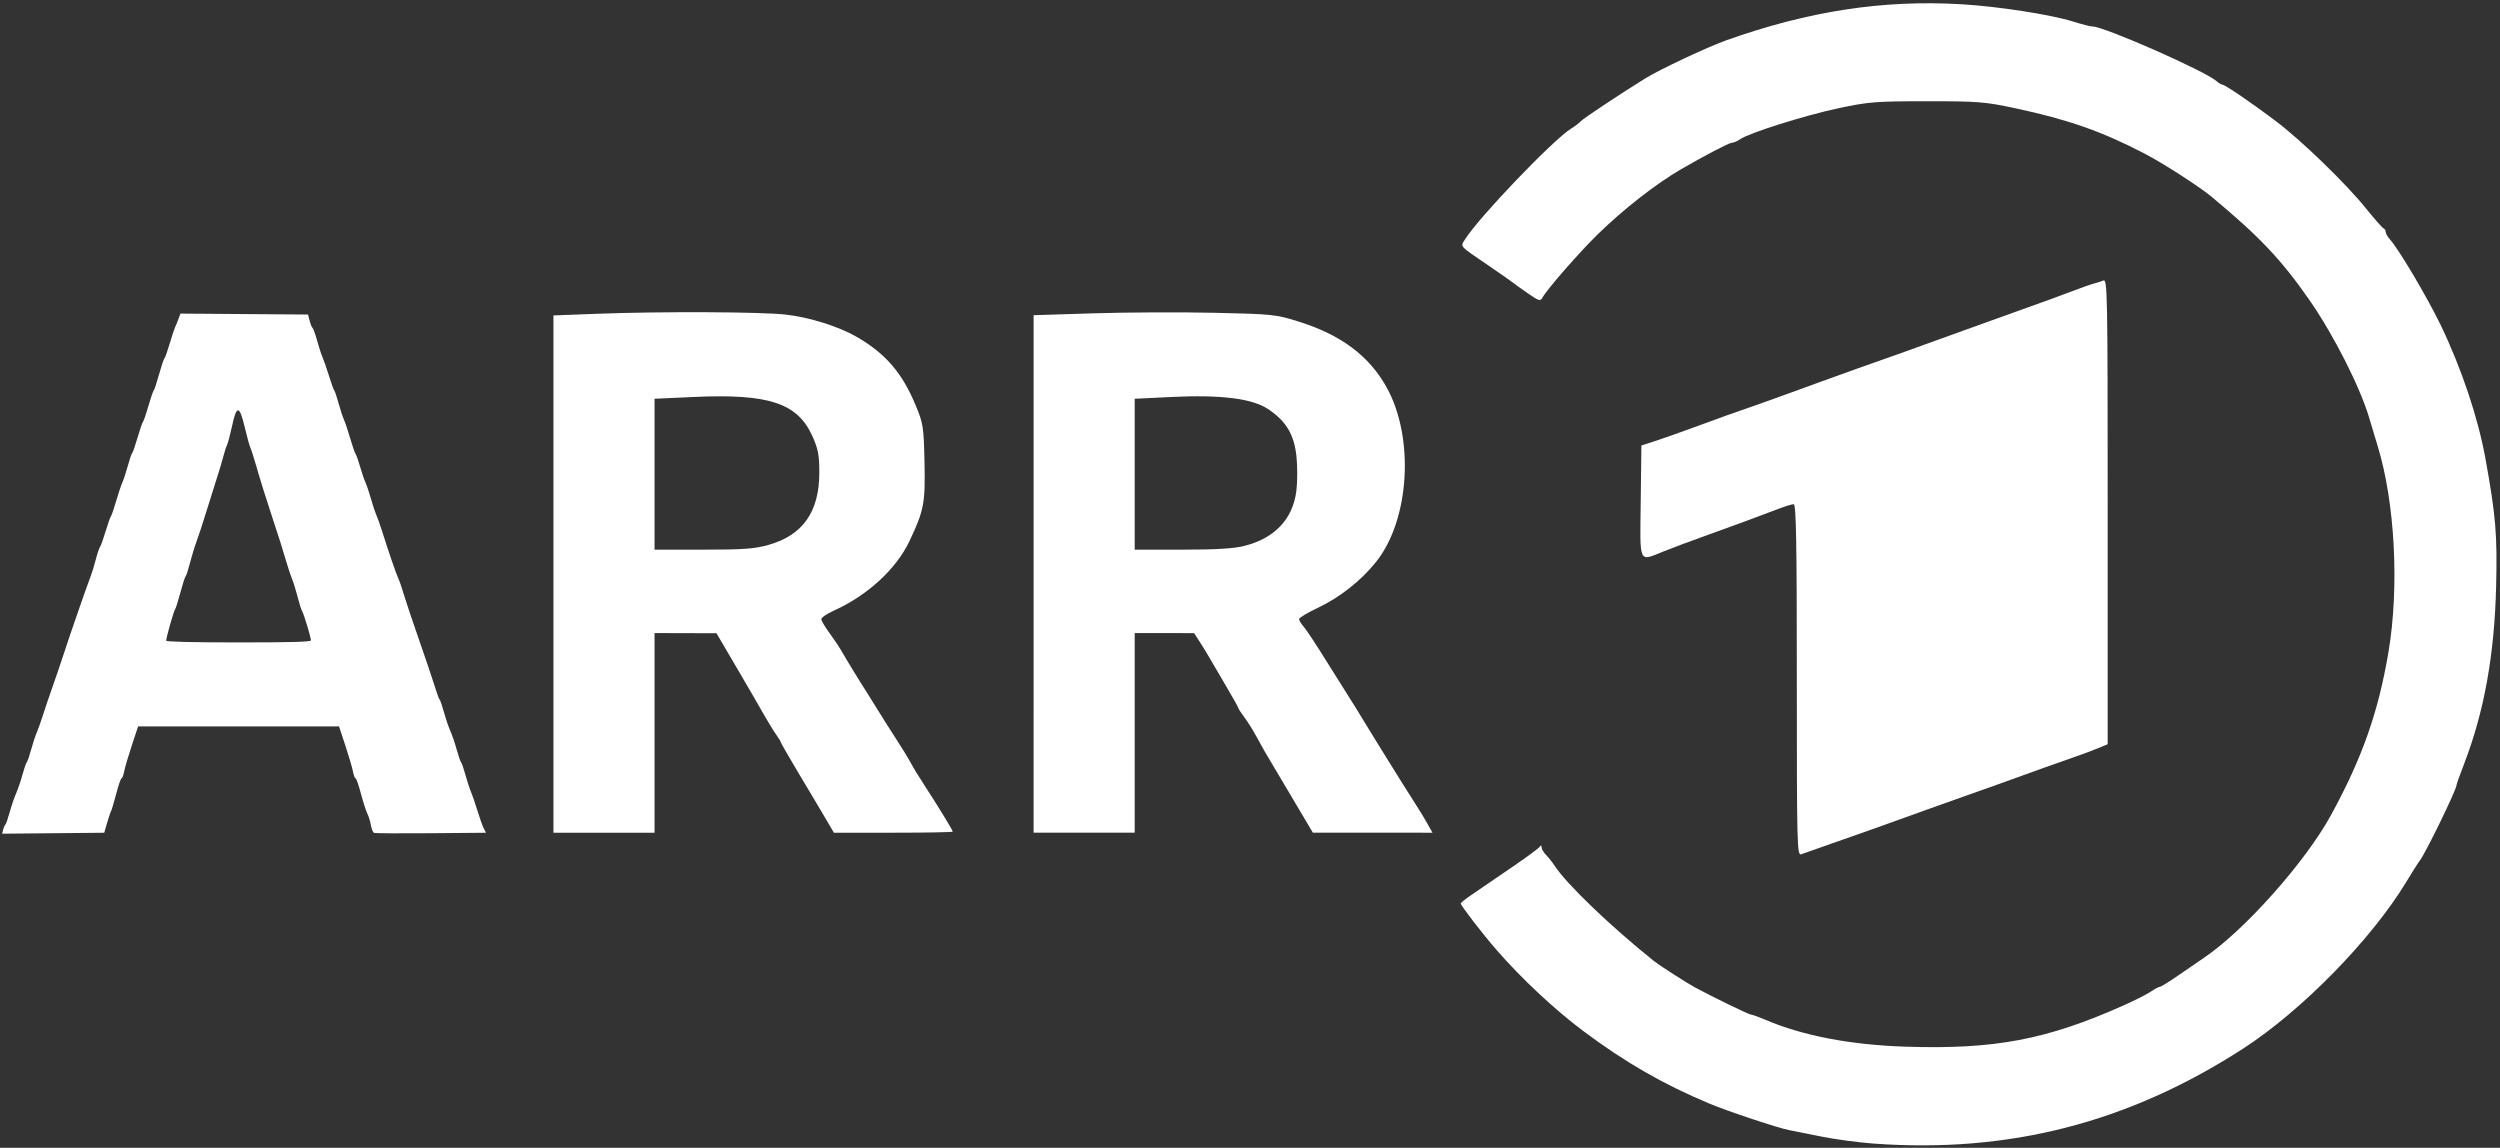 <?xml version="1.0" encoding="UTF-8" standalone="no"?>
<svg
   xml:space="preserve"
   width="1163.853"
   height="534.36"
   viewBox="0 0 1163.853 534.36"
   version="1.1"
   id="svg3"
   sodipodi:docname="ARD.svg"
   inkscape:version="1.3 (0e150ed6c4, 2023-07-21)"
   xmlns:inkscape="http://www.inkscape.org/namespaces/inkscape"
   xmlns:sodipodi="http://sodipodi.sourceforge.net/DTD/sodipodi-0.dtd"
   xmlns="http://www.w3.org/2000/svg"
   xmlns:svg="http://www.w3.org/2000/svg"><rect x="0" y="0" width="1163.853" height="534.36" fill="#333333" stroke="none"/><defs
     id="defs3" /><sodipodi:namedview
     id="namedview3"
     pagecolor="#ffffff"
     bordercolor="#000000"
     borderopacity="0.25"
     inkscape:showpageshadow="2"
     inkscape:pageopacity="0.0"
     inkscape:pagecheckerboard="0"
     inkscape:deskcolor="#d1d1d1"
     inkscape:zoom="0.84997174"
     inkscape:cx="554.72433"
     inkscape:cy="446.48543"
     inkscape:window-width="1920"
     inkscape:window-height="1017"
     inkscape:window-x="-8"
     inkscape:window-y="-8"
     inkscape:window-maximized="1"
     inkscape:current-layer="svg3" /><path
     style="fill:#ffffff;stroke:#385438;stroke-width:0;stroke-dasharray:none"
     d="m 1.457,386.231 c 0.262,-1.036 0.724,-2.072 1.026,-2.3 0.302,-0.229 1.217,-2.849 2.033,-5.823 0.816,-2.974 2.153,-6.905 2.971,-8.735 0.818,-1.83 2.155,-5.761 2.971,-8.735 0.816,-2.974 1.725,-5.595 2.021,-5.823 0.295,-0.229 1.201,-2.849 2.014,-5.823 0.813,-2.974 1.978,-6.531 2.59,-7.903 0.612,-1.373 1.881,-4.929 2.82,-7.903 0.939,-2.974 3.035,-9.151 4.658,-13.727 1.623,-4.576 3.852,-11.127 4.954,-14.559 2.526,-7.865 11.505,-33.771 12.753,-36.794 0.515,-1.248 1.544,-4.618 2.287,-7.487 0.742,-2.87 1.654,-5.592 2.027,-6.049 0.372,-0.458 1.514,-3.64 2.537,-7.071 1.023,-3.432 2.143,-6.614 2.49,-7.071 0.346,-0.458 1.442,-3.64 2.434,-7.071 0.992,-3.432 2.305,-7.362 2.917,-8.735 0.612,-1.373 1.778,-4.929 2.59,-7.903 0.813,-2.974 1.714,-5.595 2.003,-5.823 0.289,-0.229 1.393,-3.411 2.454,-7.071 1.061,-3.66 2.221,-7.03 2.578,-7.487 0.357,-0.458 1.506,-3.827 2.553,-7.487 1.047,-3.66 2.136,-6.843 2.42,-7.071 0.284,-0.229 1.402,-3.598 2.485,-7.487 1.083,-3.889 2.217,-7.258 2.519,-7.487 0.302,-0.229 1.372,-3.224 2.377,-6.655 1.005,-3.432 2.178,-6.988 2.608,-7.903 0.43,-0.915 1.156,-2.698 1.614,-3.962 l 0.833,-2.298 29.705,0.218 29.705,0.219 0.754,2.91 c 0.415,1.601 1.027,3.098 1.361,3.328 0.334,0.23 1.272,2.851 2.084,5.825 0.813,2.974 1.974,6.531 2.581,7.903 0.607,1.373 1.968,5.303 3.025,8.735 1.057,3.432 2.142,6.427 2.41,6.655 0.269,0.229 1.154,2.849 1.966,5.823 0.813,2.974 1.978,6.531 2.59,7.903 0.612,1.373 1.925,5.303 2.917,8.735 0.992,3.432 2.094,6.614 2.449,7.071 0.355,0.458 1.284,3.078 2.065,5.823 0.781,2.745 1.929,6.115 2.55,7.487 0.621,1.373 1.753,4.742 2.515,7.487 0.762,2.745 1.881,6.115 2.486,7.487 0.605,1.373 1.864,4.929 2.796,7.903 2.834,9.039 6.704,20.285 7.586,22.046 0.459,0.915 1.549,4.097 2.423,7.071 0.874,2.974 4.075,12.52 7.112,21.214 3.038,8.694 6.323,18.427 7.301,21.63 0.978,3.203 2.011,6.011 2.297,6.239 0.285,0.229 1.187,2.849 2.003,5.823 0.816,2.974 2.153,6.905 2.971,8.735 0.818,1.83 2.155,5.761 2.971,8.735 0.816,2.974 1.725,5.595 2.021,5.823 0.295,0.229 1.201,2.849 2.014,5.823 0.813,2.974 1.972,6.531 2.576,7.903 0.604,1.373 1.954,5.303 3,8.735 1.046,3.432 2.381,7.175 2.968,8.319 l 1.066,2.08 -25.562,0.22 c -14.059,0.121 -25.996,0.054 -26.527,-0.15 -0.531,-0.204 -1.212,-1.834 -1.515,-3.623 -0.302,-1.789 -1.04,-4.198 -1.639,-5.352 -0.599,-1.154 -1.943,-5.332 -2.987,-9.284 -1.044,-3.952 -2.174,-7.185 -2.511,-7.185 -0.337,0 -0.874,-1.404 -1.192,-3.12 -0.318,-1.716 -1.91,-7.144 -3.538,-12.063 l -2.959,-8.943 h -46.769 -46.768 l -2.959,8.943 c -1.628,4.919 -3.22,10.347 -3.538,12.063 -0.318,1.716 -0.854,3.12 -1.192,3.12 -0.337,0 -1.468,3.276 -2.513,7.279 -1.045,4.004 -2.131,7.654 -2.414,8.111 -0.283,0.458 -1.106,2.891 -1.829,5.407 l -1.315,4.576 -23.776,0.221 -23.776,0.221 z M 144.754,298.124 c 0,-1.387 -3.395,-12.631 -4.109,-13.608 -0.334,-0.458 -1.279,-3.452 -2.1,-6.655 -0.821,-3.203 -1.979,-6.947 -2.574,-8.319 -0.595,-1.373 -1.841,-5.116 -2.769,-8.319 -1.597,-5.515 -3.64,-11.974 -6.446,-20.382 -2.646,-7.93 -5.58,-17.337 -7.523,-24.126 -1.113,-3.889 -2.319,-7.633 -2.68,-8.319 -0.361,-0.686 -1.524,-4.914 -2.586,-9.394 -2.477,-10.455 -3.816,-10.587 -5.948,-0.589 -0.829,3.889 -1.872,7.82 -2.317,8.735 -0.445,0.915 -1.231,3.348 -1.745,5.407 -0.514,2.059 -1.798,6.364 -2.852,9.567 -1.054,3.203 -3.289,10.316 -4.967,15.806 -1.678,5.491 -3.76,11.855 -4.628,14.143 -0.868,2.288 -2.246,6.78 -3.063,9.983 -0.817,3.203 -1.73,6.011 -2.029,6.239 -0.299,0.229 -1.387,3.598 -2.418,7.487 -1.031,3.889 -2.154,7.446 -2.495,7.903 -0.651,0.872 -4.135,13.146 -4.135,14.568 0,0.529 12.039,0.823 33.693,0.823 24.703,0 33.693,-0.254 33.693,-0.95 z"
     id="path3" /><path
     style="fill:#ffffff;stroke:#385438;stroke-width:0;stroke-dasharray:none"
     d="M 257.656,267.253 V 146.846 l 20.295,-0.77 c 29.889,-1.134 76.48,-0.925 87.988,0.393 10.965,1.257 24.464,5.502 32.846,10.329 13.414,7.725 21.224,16.777 27.485,31.856 3.533,8.51 3.758,9.953 4.122,26.501 0.42,19.081 -0.21,22.384 -7.006,36.769 -6.106,12.923 -19.505,25.252 -35.108,32.304 -3.251,1.469 -5.912,3.267 -5.912,3.995 0,0.728 1.698,3.632 3.773,6.454 2.075,2.822 4.59,6.578 5.588,8.346 2,3.543 9.044,15.06 11.815,19.317 0.971,1.491 3.505,5.548 5.631,9.015 2.126,3.467 5.936,9.48 8.465,13.362 2.529,3.882 5.433,8.647 6.452,10.589 1.02,1.941 3.931,6.706 6.47,10.589 5.962,9.117 12.983,20.616 12.983,21.261 0,0.277 -12.449,0.504 -27.665,0.504 h -27.665 l -2.232,-3.824 c -1.228,-2.103 -3.338,-5.677 -4.689,-7.941 -1.351,-2.265 -5.898,-9.884 -10.104,-16.933 -4.206,-7.048 -7.647,-13.055 -7.647,-13.348 0,-0.293 -1,-1.939 -2.223,-3.656 -1.223,-1.718 -3.738,-5.815 -5.588,-9.104 -1.851,-3.29 -7.601,-13.2 -12.777,-22.022 l -9.412,-16.04 -14.412,-0.038 -14.412,-0.038 v 46.472 46.472 H 281.186 257.656 Z M 357.904,253.636 c 15.916,-4.552 23.521,-15.425 23.521,-33.629 0,-8.106 -0.546,-10.988 -3.208,-16.918 -6.944,-15.474 -20.289,-19.884 -55.327,-18.281 l -18.174,0.831 v 35.126 35.126 h 22.652 c 18.795,0 23.994,-0.384 30.536,-2.255 z"
     id="path4" /><path
     style="fill:#ffffff;stroke:#385438;stroke-width:0;stroke-dasharray:none"
     d="m 481.192,267.199 v -120.461 l 27.942,-0.875 c 15.368,-0.481 40.648,-0.594 56.178,-0.25 27.198,0.603 28.647,0.755 39.413,4.143 19.594,6.165 32.602,15.888 40.751,30.46 13.119,23.459 10.823,61.836 -4.868,81.376 -7.149,8.903 -16.799,16.494 -27.288,21.465 -4.655,2.206 -8.493,4.506 -8.53,5.112 -0.036,0.605 0.905,2.194 2.092,3.53 1.187,1.336 5.771,8.253 10.188,15.37 4.416,7.118 8.872,14.214 9.901,15.769 1.029,1.555 2.93,4.58 4.225,6.722 1.294,2.142 4.206,6.904 6.471,10.583 2.265,3.679 4.647,7.549 5.294,8.601 4.803,7.808 15.4,24.726 16.941,27.044 1.036,1.559 3.031,4.868 4.433,7.353 l 2.549,4.518 -27.844,-0.01 -27.844,-0.01 -10.582,-17.843 c -5.82,-9.813 -11.115,-18.738 -11.765,-19.831 -0.651,-1.094 -2.435,-4.311 -3.964,-7.148 -1.53,-2.838 -4.045,-6.845 -5.588,-8.905 -1.544,-2.06 -2.807,-4.001 -2.807,-4.315 0,-0.313 -2.459,-4.716 -5.464,-9.785 -3.005,-5.068 -6.412,-10.891 -7.572,-12.94 -1.159,-2.049 -3.333,-5.616 -4.83,-7.927 l -2.723,-4.202 -13.824,-0.015 -13.824,-0.015 v 46.472 46.472 h -23.53 -23.53 z m 98.285,-13.102 c 14.017,-3.586 22.418,-12.524 24.036,-25.571 0.528,-4.257 0.541,-11.555 0.029,-16.217 -1.104,-10.057 -4.799,-16.221 -13.054,-21.777 -7.432,-5.002 -21.982,-6.848 -45.113,-5.723 l -17.124,0.833 v 35.125 35.125 h 22.107 c 15.96,0 24.056,-0.499 29.119,-1.794 z"
     id="path5" /><path
     style="fill:#ffffff;stroke:#385438;stroke-width:0;stroke-dasharray:none"
     d="m 836.498,316.607 c 0,-64.044 -0.316,-81.893 -1.448,-81.893 -0.796,0 -4.105,1.023 -7.353,2.274 -8.163,3.144 -22.721,8.503 -35.318,13.003 -5.824,2.08 -13.765,5.054 -17.648,6.609 -12.104,4.848 -11.268,6.625 -10.905,-23.196 l 0.317,-26.017 6.471,-2.094 c 3.559,-1.152 11.5,-3.955 17.648,-6.229 6.147,-2.274 13.03,-4.782 15.295,-5.572 14.32,-4.996 21.617,-7.587 29.413,-10.442 4.853,-1.778 11.471,-4.185 14.706,-5.351 3.235,-1.165 10.912,-3.931 17.059,-6.145 6.147,-2.214 13.295,-4.745 15.883,-5.624 2.588,-0.879 9.736,-3.446 15.883,-5.705 6.147,-2.259 13.824,-5.025 17.059,-6.146 3.235,-1.122 9.059,-3.221 12.942,-4.665 3.882,-1.444 11.824,-4.3 17.648,-6.346 5.824,-2.046 14.559,-5.236 19.412,-7.087 4.853,-1.852 9.883,-3.629 11.177,-3.949 1.294,-0.32 3.28,-0.964 4.412,-1.43 1.952,-0.804 2.059,4.773 2.059,107.501 v 108.349 l -4.412,1.846 c -2.427,1.015 -7.324,2.842 -10.883,4.058 -5.436,1.858 -21.37,7.556 -35.884,12.832 -1.941,0.706 -8.824,3.147 -15.295,5.426 -6.471,2.279 -14.412,5.109 -17.648,6.288 -13.728,5.006 -38.553,13.839 -48.237,17.161 -4.53,1.554 -9.162,3.188 -10.294,3.632 -1.949,0.763 -2.059,-3.571 -2.059,-81.087 z"
     id="path6" /><path
     style="fill:#ffffff;stroke:#385438;stroke-width:0;stroke-dasharray:none"
     d="m 872.382,532.4 c -7.118,-0.515 -18.236,-2.014 -24.707,-3.332 -6.471,-1.318 -13.089,-2.642 -14.706,-2.942 -5.153,-0.957 -28.516,-8.735 -37.336,-12.429 -21.397,-8.963 -38.987,-19.085 -58.473,-33.648 -13.339,-9.969 -28.787,-24.407 -40.448,-37.804 -6.622,-7.608 -16.667,-20.654 -16.663,-21.642 10e-4,-0.324 1.934,-1.912 4.295,-3.53 5.87,-4.022 7.799,-5.341 20.508,-14.019 6.08,-4.151 11.443,-8.122 11.918,-8.824 0.588,-0.868 0.87,-0.806 0.882,0.195 0.01,0.809 0.945,2.406 2.077,3.549 1.132,1.143 2.913,3.393 3.958,5 5.58,8.586 25.985,28.167 46.352,44.48 2.315,1.854 15.329,10.225 18.81,12.098 9.003,4.846 25.405,12.816 26.375,12.816 0.593,0 3.604,1.083 6.691,2.406 17.197,7.372 39.555,11.659 65.173,12.498 41.553,1.361 65.784,-3.241 101.768,-19.326 5.177,-2.314 10.817,-5.177 12.535,-6.363 1.718,-1.186 3.571,-2.171 4.118,-2.189 0.547,-0.018 4.436,-2.422 8.642,-5.342 4.206,-2.921 9.5,-6.555 11.765,-8.077 18.866,-12.678 47.264,-44.56 59.278,-66.551 14.521,-26.58 22.014,-47.844 26.739,-75.885 5.101,-30.267 3.033,-69.63 -5.037,-95.886 -1.293,-4.206 -3.044,-10.03 -3.891,-12.942 -4.157,-14.283 -16.615,-38.873 -27.905,-55.08 -13.166,-18.899 -23.281,-29.566 -45.654,-48.144 -5.646,-4.688 -22.617,-15.601 -31.178,-20.047 -19.824,-10.296 -35.407,-15.758 -60.002,-21.03 -14.108,-3.024 -17.303,-3.278 -41.178,-3.278 -23.786,0 -27.122,0.263 -41.178,3.249 -15.694,3.334 -41.632,11.511 -45.822,14.445 -1.293,0.905 -3.032,1.646 -3.865,1.646 -1.228,0 -12.907,6.094 -23.675,12.353 -11.663,6.78 -26.712,18.533 -38.712,30.234 -8.586,8.372 -23.685,25.656 -25.727,29.452 -0.991,1.84 -1.661,1.645 -6.944,-2.026 -3.216,-2.235 -6.385,-4.511 -7.041,-5.059 -0.656,-0.548 -5.685,-4.062 -11.177,-7.809 -13.967,-9.53 -13.157,-8.618 -10.869,-12.252 6.498,-10.317 40.996,-46.325 49.341,-51.5 1.821,-1.129 3.839,-2.667 4.487,-3.418 1.044,-1.212 18.863,-13.045 30.001,-19.923 6.851,-4.231 28.829,-14.574 37.648,-17.719 38.186,-13.615 72.949,-18.964 109.415,-16.836 17.157,1.001 41.705,4.8 52.12,8.065 4.012,1.258 8.088,2.291 9.059,2.296 5.464,0.027 52.346,20.686 57.742,25.443 1.022,0.901 2.242,1.638 2.712,1.638 1.193,0 13.647,8.484 24.844,16.925 11.899,8.971 32.817,29.23 42.048,40.724 3.898,4.853 7.546,9 8.108,9.216 0.562,0.216 1.022,0.976 1.022,1.689 0,0.713 0.98,2.39 2.178,3.726 4.048,4.515 17.375,27.058 23.447,39.662 9.676,20.085 17.396,43.127 20.84,62.194 4.805,26.609 5.55,35.522 4.962,59.401 -0.788,32.043 -5.602,58.614 -15.042,83.025 -1.894,4.897 -3.443,9.254 -3.443,9.68 0,2.029 -14.405,31.62 -17.012,34.946 -0.761,0.971 -3.622,5.471 -6.359,10 -16.168,26.759 -48.689,59.972 -75.993,77.609 -53.351,34.462 -108.871,48.741 -171.821,44.189 z"
     id="path7" /></svg>
